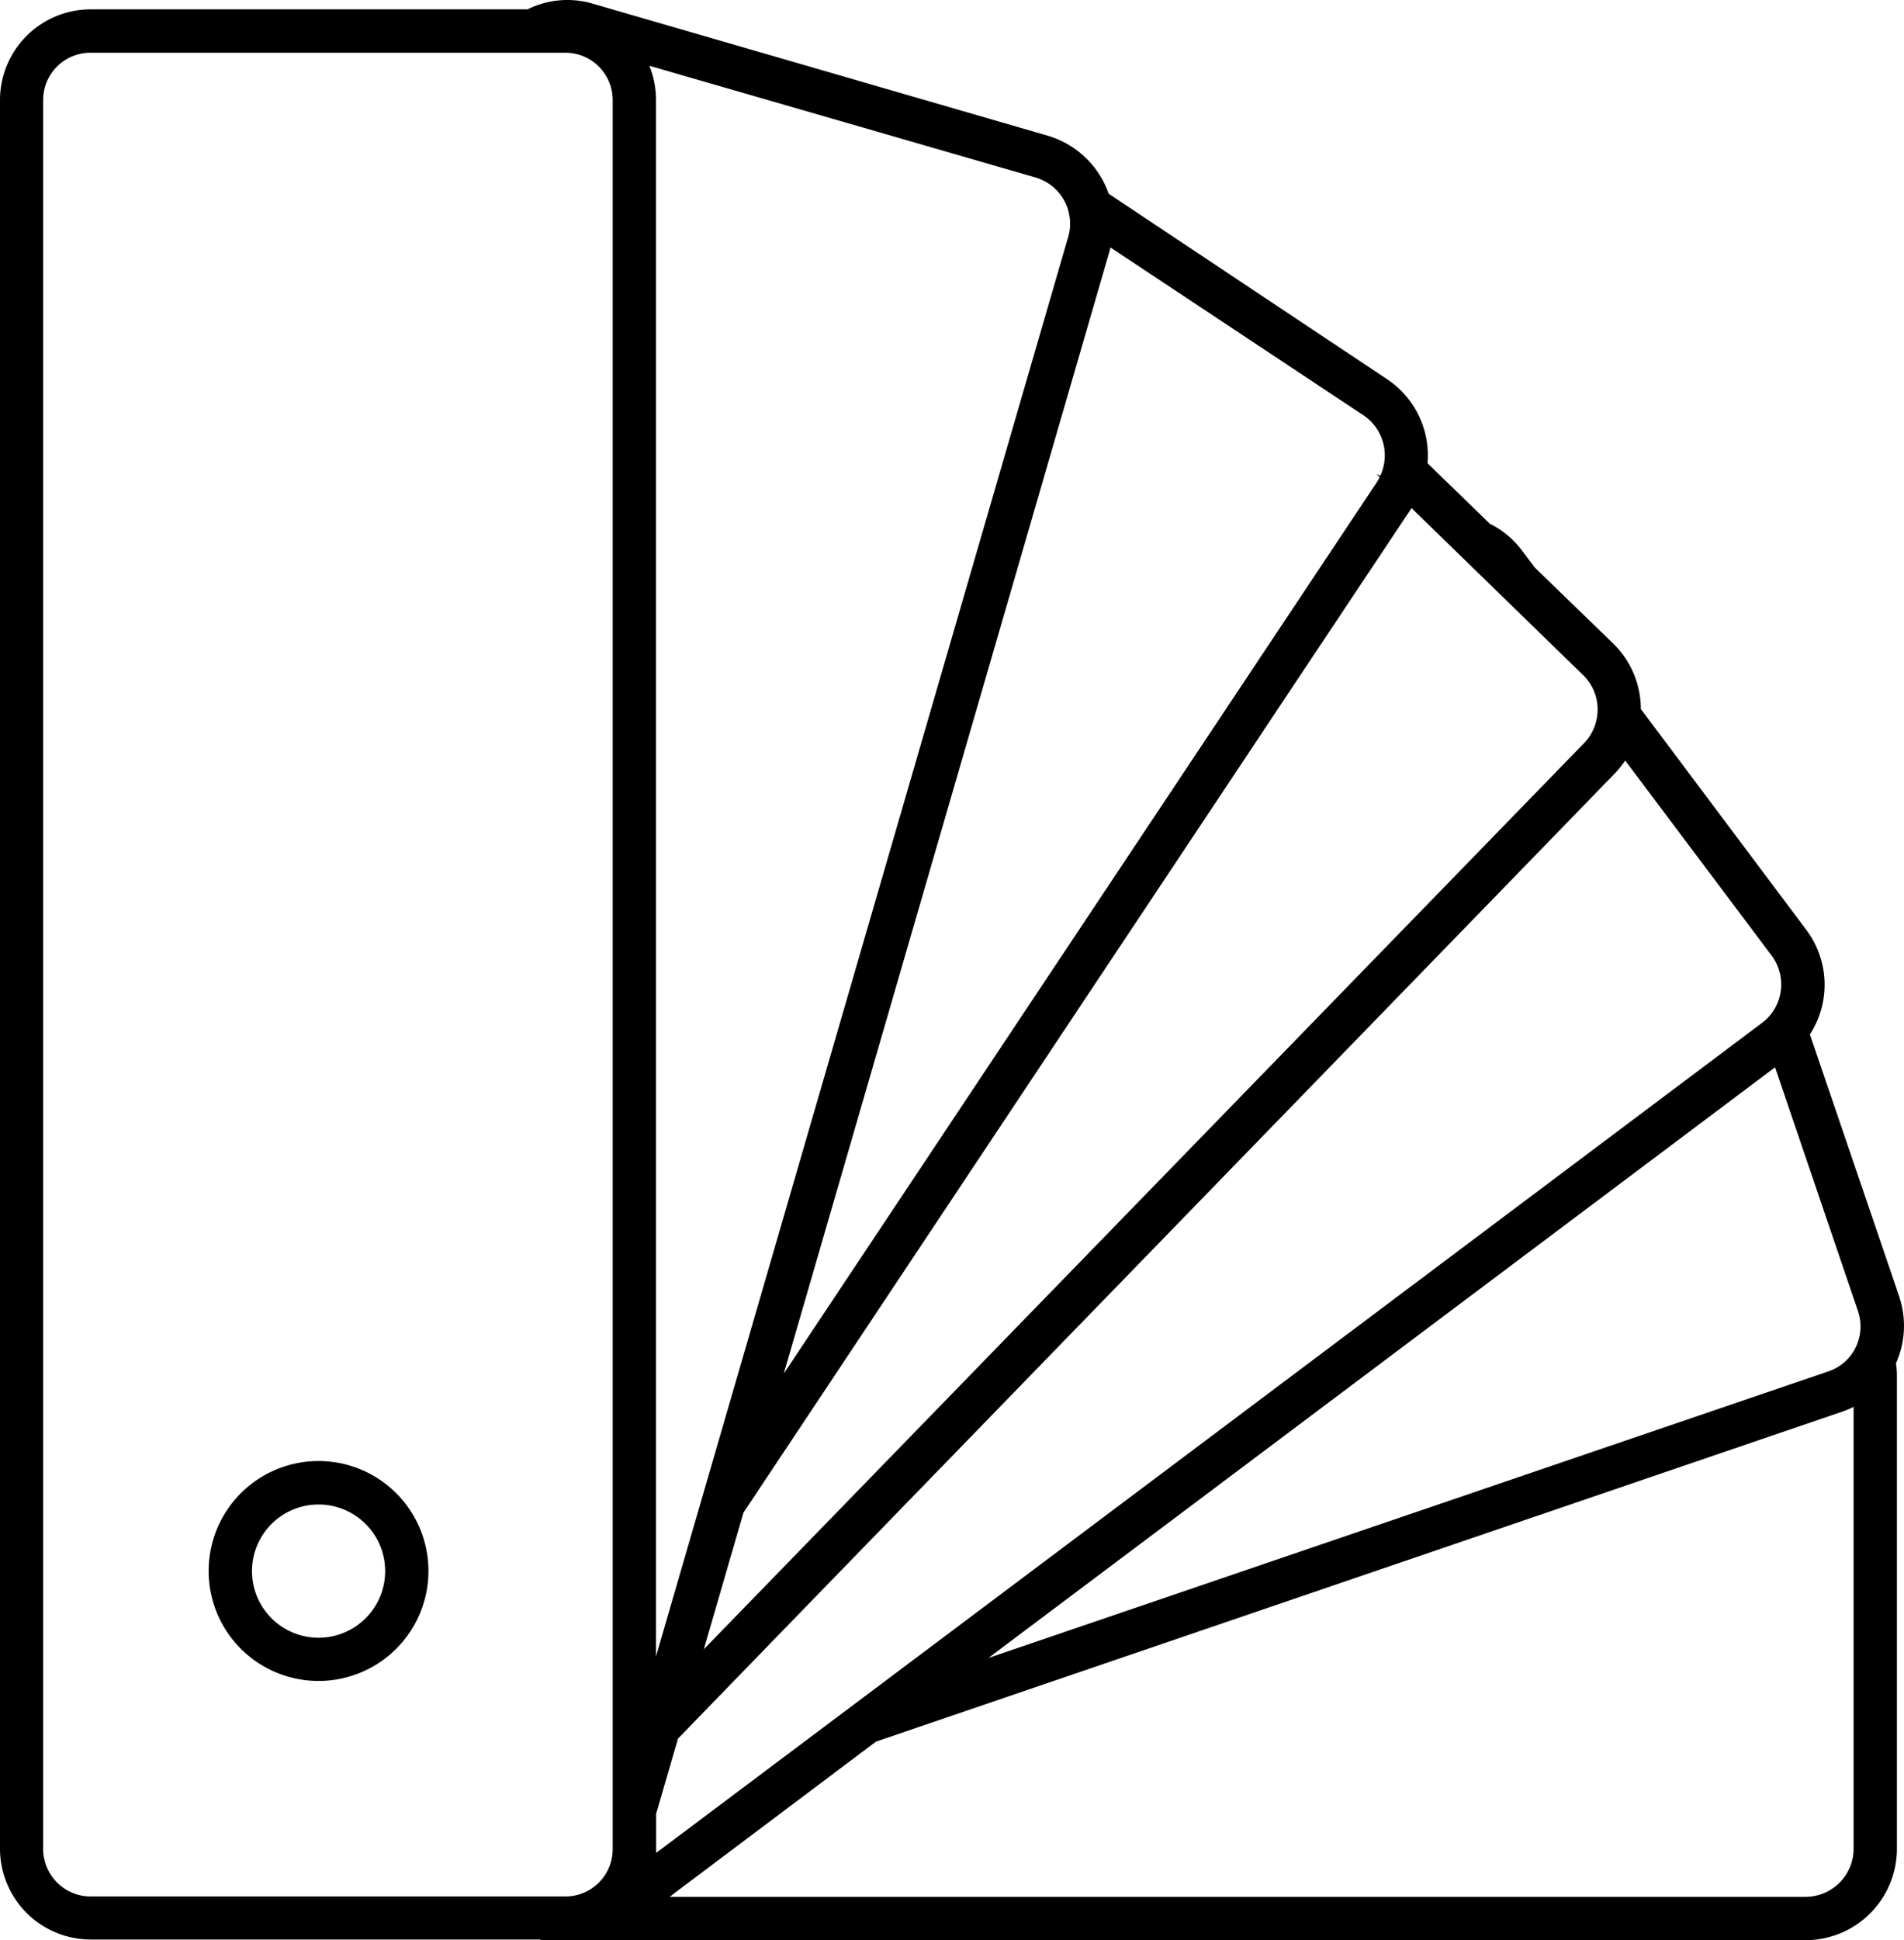 <svg id="Group_5039" data-name="Group 5039" xmlns="http://www.w3.org/2000/svg" xmlns:xlink="http://www.w3.org/1999/xlink" width="45.406" height="46.246" viewBox="0 0 45.406 46.246">
  <defs>
    <clipPath id="clip-path">
      <rect id="Rectangle_906" data-name="Rectangle 906" width="45.406" height="46.246"/>
    </clipPath>
  </defs>
  <g id="Group_5038" data-name="Group 5038" clip-path="url(#clip-path)">
    <path id="Path_2295" data-name="Path 2295" d="M45.289,30.894h0l-2.127-6.237a2.178,2.178,0,0,0-.084-2.49L39.13,16.9c0-.01,0-.019,0-.029a2.185,2.185,0,0,0-.657-1.53h0L36.6,13.527l-.3-.4a2.156,2.156,0,0,0-.771-.643l-1.486-1.443a2.181,2.181,0,0,0-.961-2L26.44,4.618a2.2,2.2,0,0,0-1.449-1.382h0L14.144.09A2.134,2.134,0,0,0,12.58.223H2.159A2.162,2.162,0,0,0,0,2.383V44.073A2.165,2.165,0,0,0,2.159,46.23H12.895l-.022.016H43.06a2.18,2.18,0,0,0,2.177-2.162V32.8a2.162,2.162,0,0,0-.022-.307,2.175,2.175,0,0,0,.074-1.594m-1.05,1.248-.014.026a1.124,1.124,0,0,1-.628.517l-20,6.82-.026.009L42.331,25.44l1.976,5.806a1.143,1.143,0,0,1-.068.9M42.477,23.51a1.145,1.145,0,0,1-.283.711,1.172,1.172,0,0,1-.173.16L20.42,40.586h0l-4.773,3.58v-.931l.521-1.793L18.634,38.9,38.517,18.428a2.413,2.413,0,0,0,.24-.3h0l3.492,4.649a1.145,1.145,0,0,1,.228.73M38.093,17.02q0,.048-.013.1a1.13,1.13,0,0,1-.3.589L16.784,39.312l.946-3.257,13.19-19.826,2.742-4.118,4.091,3.98a1.134,1.134,0,0,1,.341.93m-5.149-6.584a1.143,1.143,0,0,1,.049.68,1.186,1.186,0,0,1-.076.221l-.092-.04.076.074a1.2,1.2,0,0,1-.068.123h0L18.691,32.742l7.782-26.8c0-.014.007-.028.011-.042L32.517,9.9a1.143,1.143,0,0,1,.427.532M15.487,1.568,24.694,4.23a1.152,1.152,0,0,1,.773.755l.019.079a1.1,1.1,0,0,1-.012.584h0l-9.83,33.834V2.381a2.176,2.176,0,0,0-.158-.814ZM1.46,44.959a1.126,1.126,0,0,1-.4-.627,1.03,1.03,0,0,1-.031-.258V2.383A1.126,1.126,0,0,1,2.159,1.257H13.487a1.126,1.126,0,0,1,1.124,1.126V43.032l-.005.017.005-.005v1.038a1.127,1.127,0,0,1-.32.782l-.024.024-.022.02a1.1,1.1,0,0,1-.085.069h0l-.057.042a1.126,1.126,0,0,1-.615.185H2.159a1.125,1.125,0,0,1-.7-.245m42.409-.082a1.148,1.148,0,0,1-.808.336H15.972l.128-.1,4.79-3.6,23.04-7.864a2.175,2.175,0,0,0,.274-.115V44.069a1.148,1.148,0,0,1-.336.808" transform="translate(0 0)"/>
    <path id="Path_2296" data-name="Path 2296" d="M95.081,647.227a2.621,2.621,0,1,0,1.854.769,2.622,2.622,0,0,0-1.854-.769m1.122,3.748a1.588,1.588,0,1,1-1.12-2.712h0a1.588,1.588,0,0,1,1.12,2.712" transform="translate(-87.484 -612.402)"/>
  </g>
</svg>
